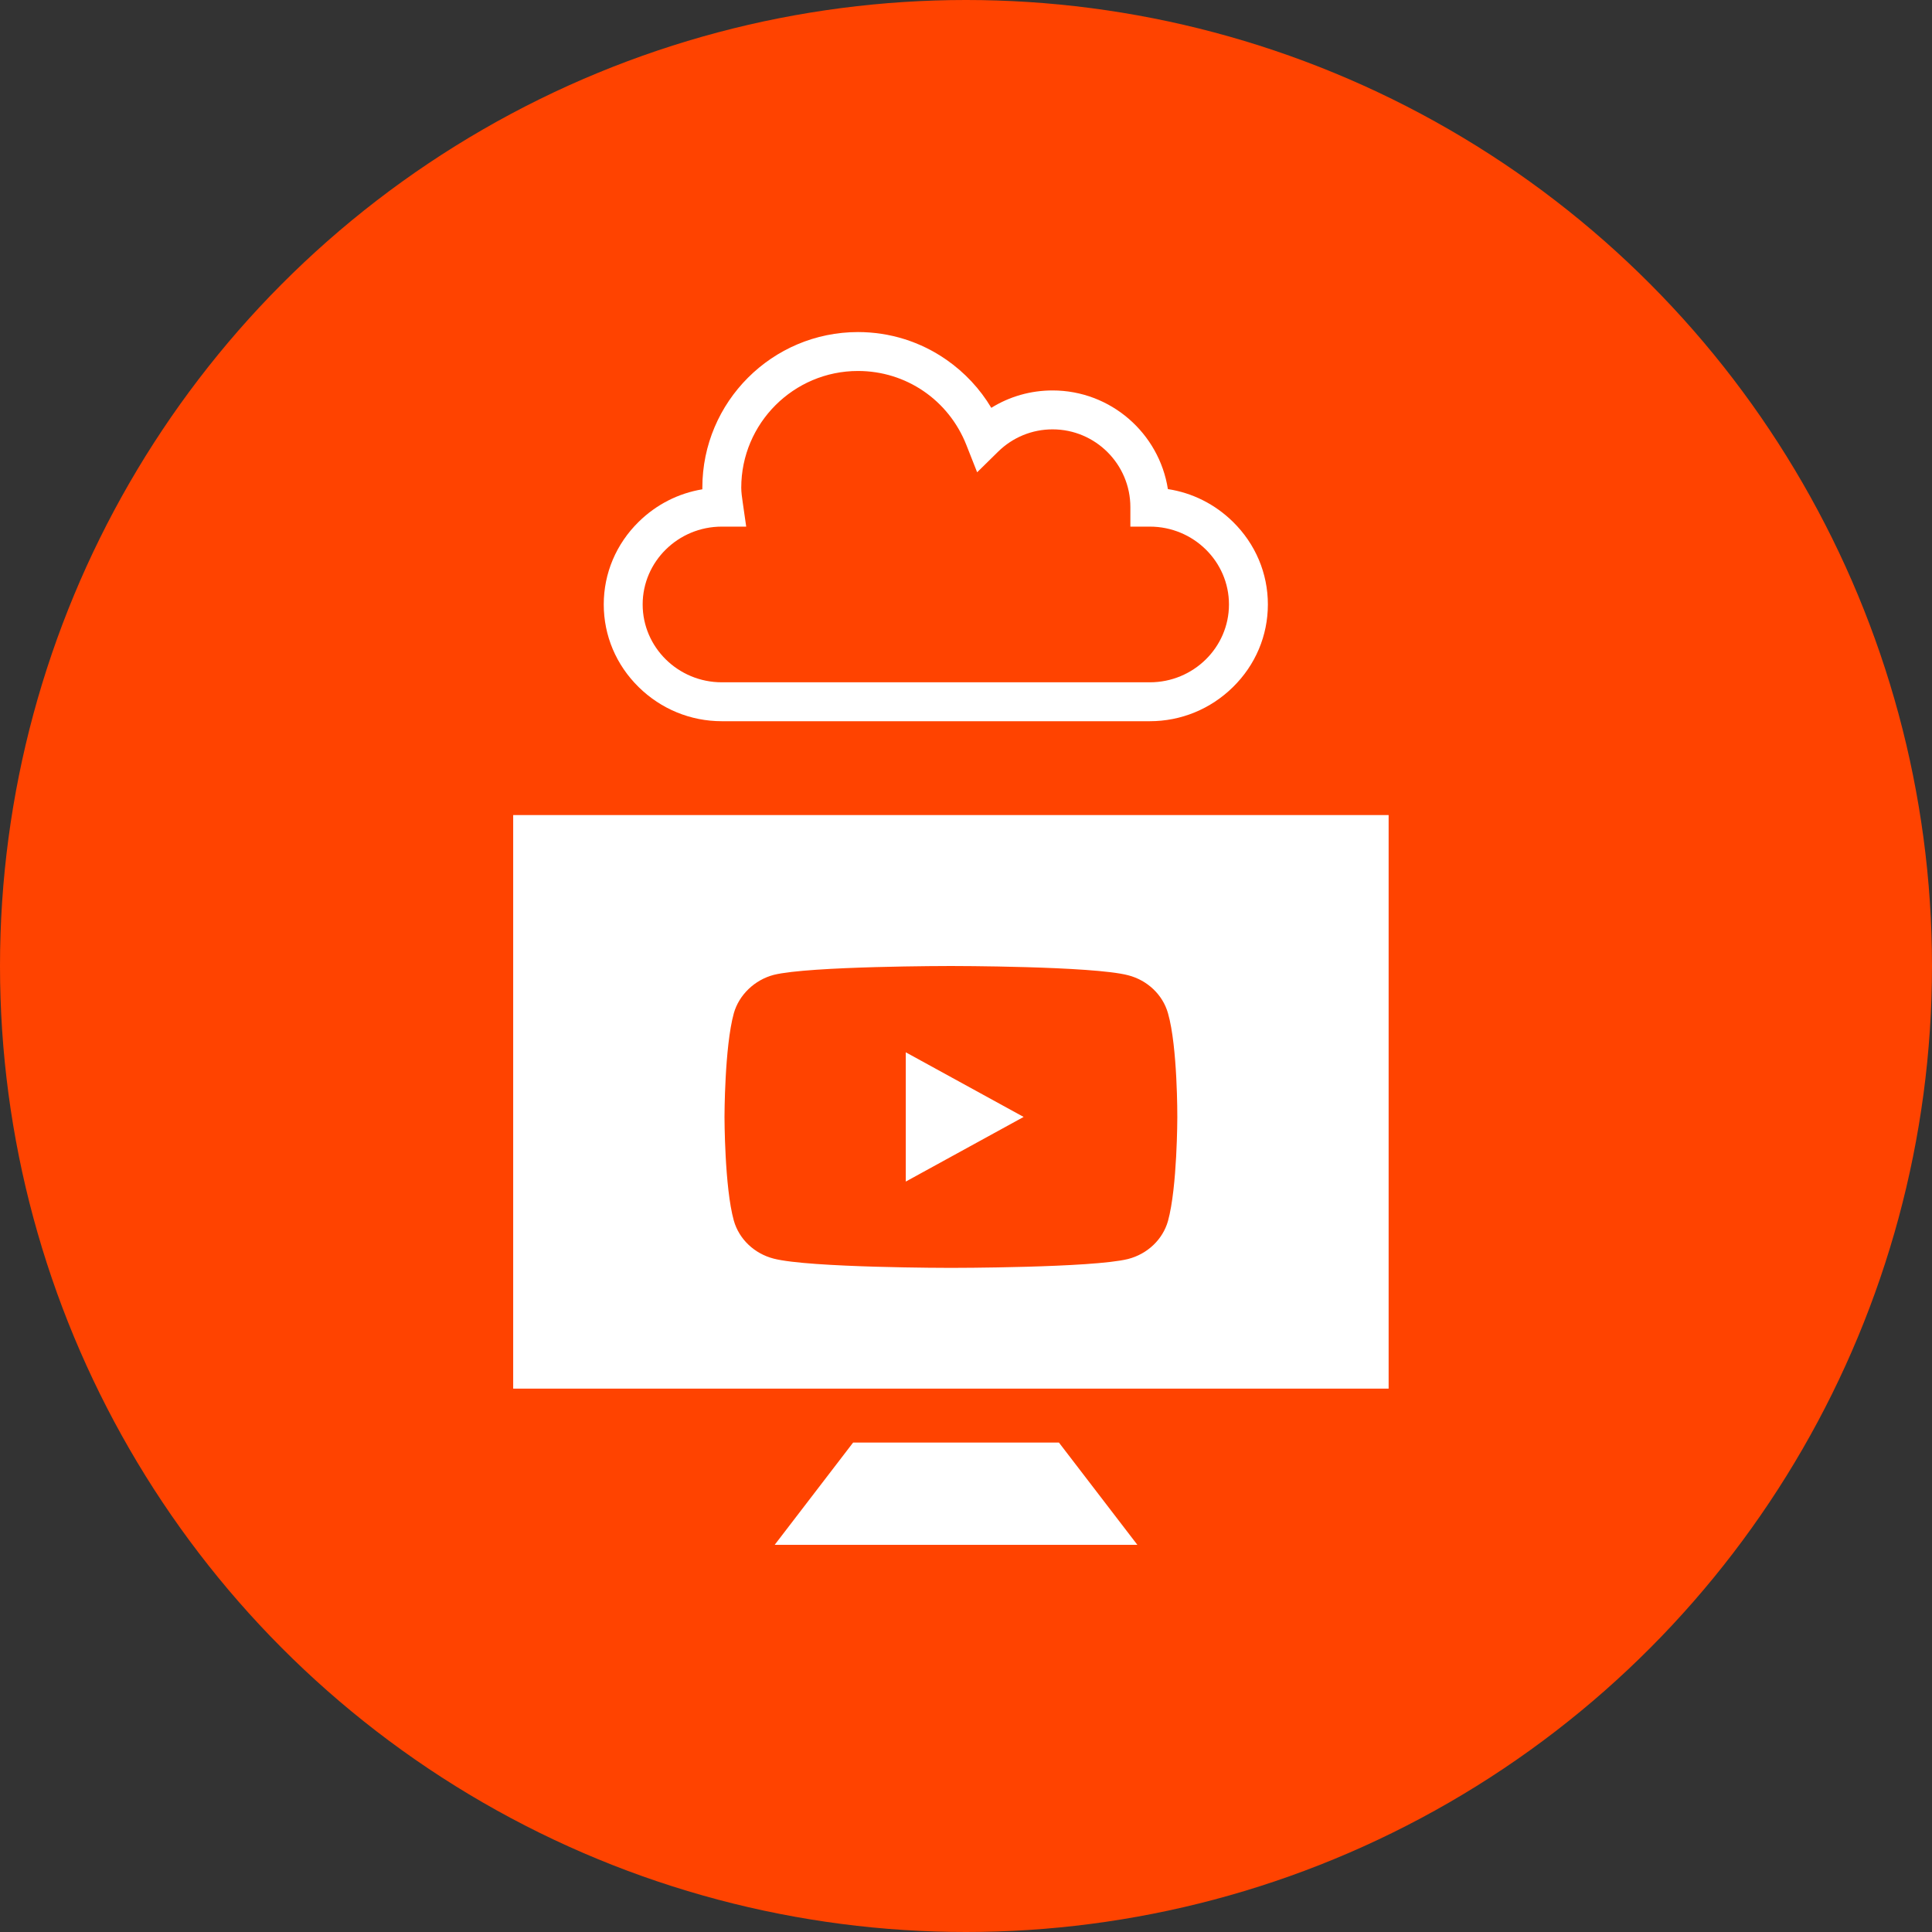 <svg width="64" height="64" viewBox="0 0 64 64" fill="none" xmlns="http://www.w3.org/2000/svg">
<rect x="0" y="0" width="64" height="64" fill="#333333" stroke="none"/>
<circle cx="32" cy="32" r="32" fill="#FF4300"/>
<path d="M38.09 23.891H23.91C22.877 23.891 21.899 23.49 21.158 22.762C20.411 22.029 20 21.056 20 20.023C20 18.991 20.411 18.018 21.158 17.285C21.743 16.71 22.475 16.34 23.266 16.209C23.266 16.192 23.266 16.174 23.266 16.156C23.266 13.313 25.579 11 28.422 11C29.476 11 30.489 11.317 31.352 11.918C31.959 12.341 32.464 12.882 32.838 13.51C33.443 13.134 34.141 12.934 34.867 12.934C36.796 12.934 38.399 14.353 38.688 16.202C39.496 16.325 40.245 16.699 40.842 17.285C41.589 18.018 42 18.991 42 20.023C42 21.056 41.589 22.029 40.842 22.762C40.1 23.49 39.123 23.891 38.09 23.891ZM23.91 17.445C22.465 17.445 21.289 18.602 21.289 20.023C21.289 21.445 22.465 22.602 23.91 22.602H38.09C39.535 22.602 40.711 21.445 40.711 20.023C40.711 18.602 39.535 17.445 38.09 17.445H37.445V16.801C37.445 15.379 36.289 14.223 34.867 14.223C34.19 14.223 33.549 14.486 33.063 14.963L32.369 15.645L32.012 14.74C31.424 13.251 30.014 12.289 28.422 12.289C26.29 12.289 24.555 14.024 24.555 16.156C24.555 16.308 24.579 16.472 24.604 16.645L24.719 17.445H23.91Z" fill="white"/>
<path d="M28.261 47.786L25.662 51.175H37.677L35.078 47.786H28.261Z" fill="white"/>
<path d="M17 27H46V46H17V27Z" fill="white"/>
<path d="M38.691 33.565C38.518 32.953 38.011 32.471 37.369 32.306C36.195 32 31.5 32 31.5 32C31.5 32 26.805 32 25.631 32.294C25.001 32.459 24.482 32.953 24.309 33.565C24 34.682 24 37 24 37C24 37 24 39.329 24.309 40.435C24.482 41.047 24.988 41.529 25.631 41.694C26.817 42 31.5 42 31.5 42C31.5 42 36.195 42 37.369 41.706C38.011 41.541 38.518 41.059 38.691 40.447C39 39.329 39 37.012 39 37.012C39 37.012 39.012 34.682 38.691 33.565ZM30.005 39.141V34.859L33.909 37L30.005 39.141Z" fill="#FF4300"/>
</svg>
